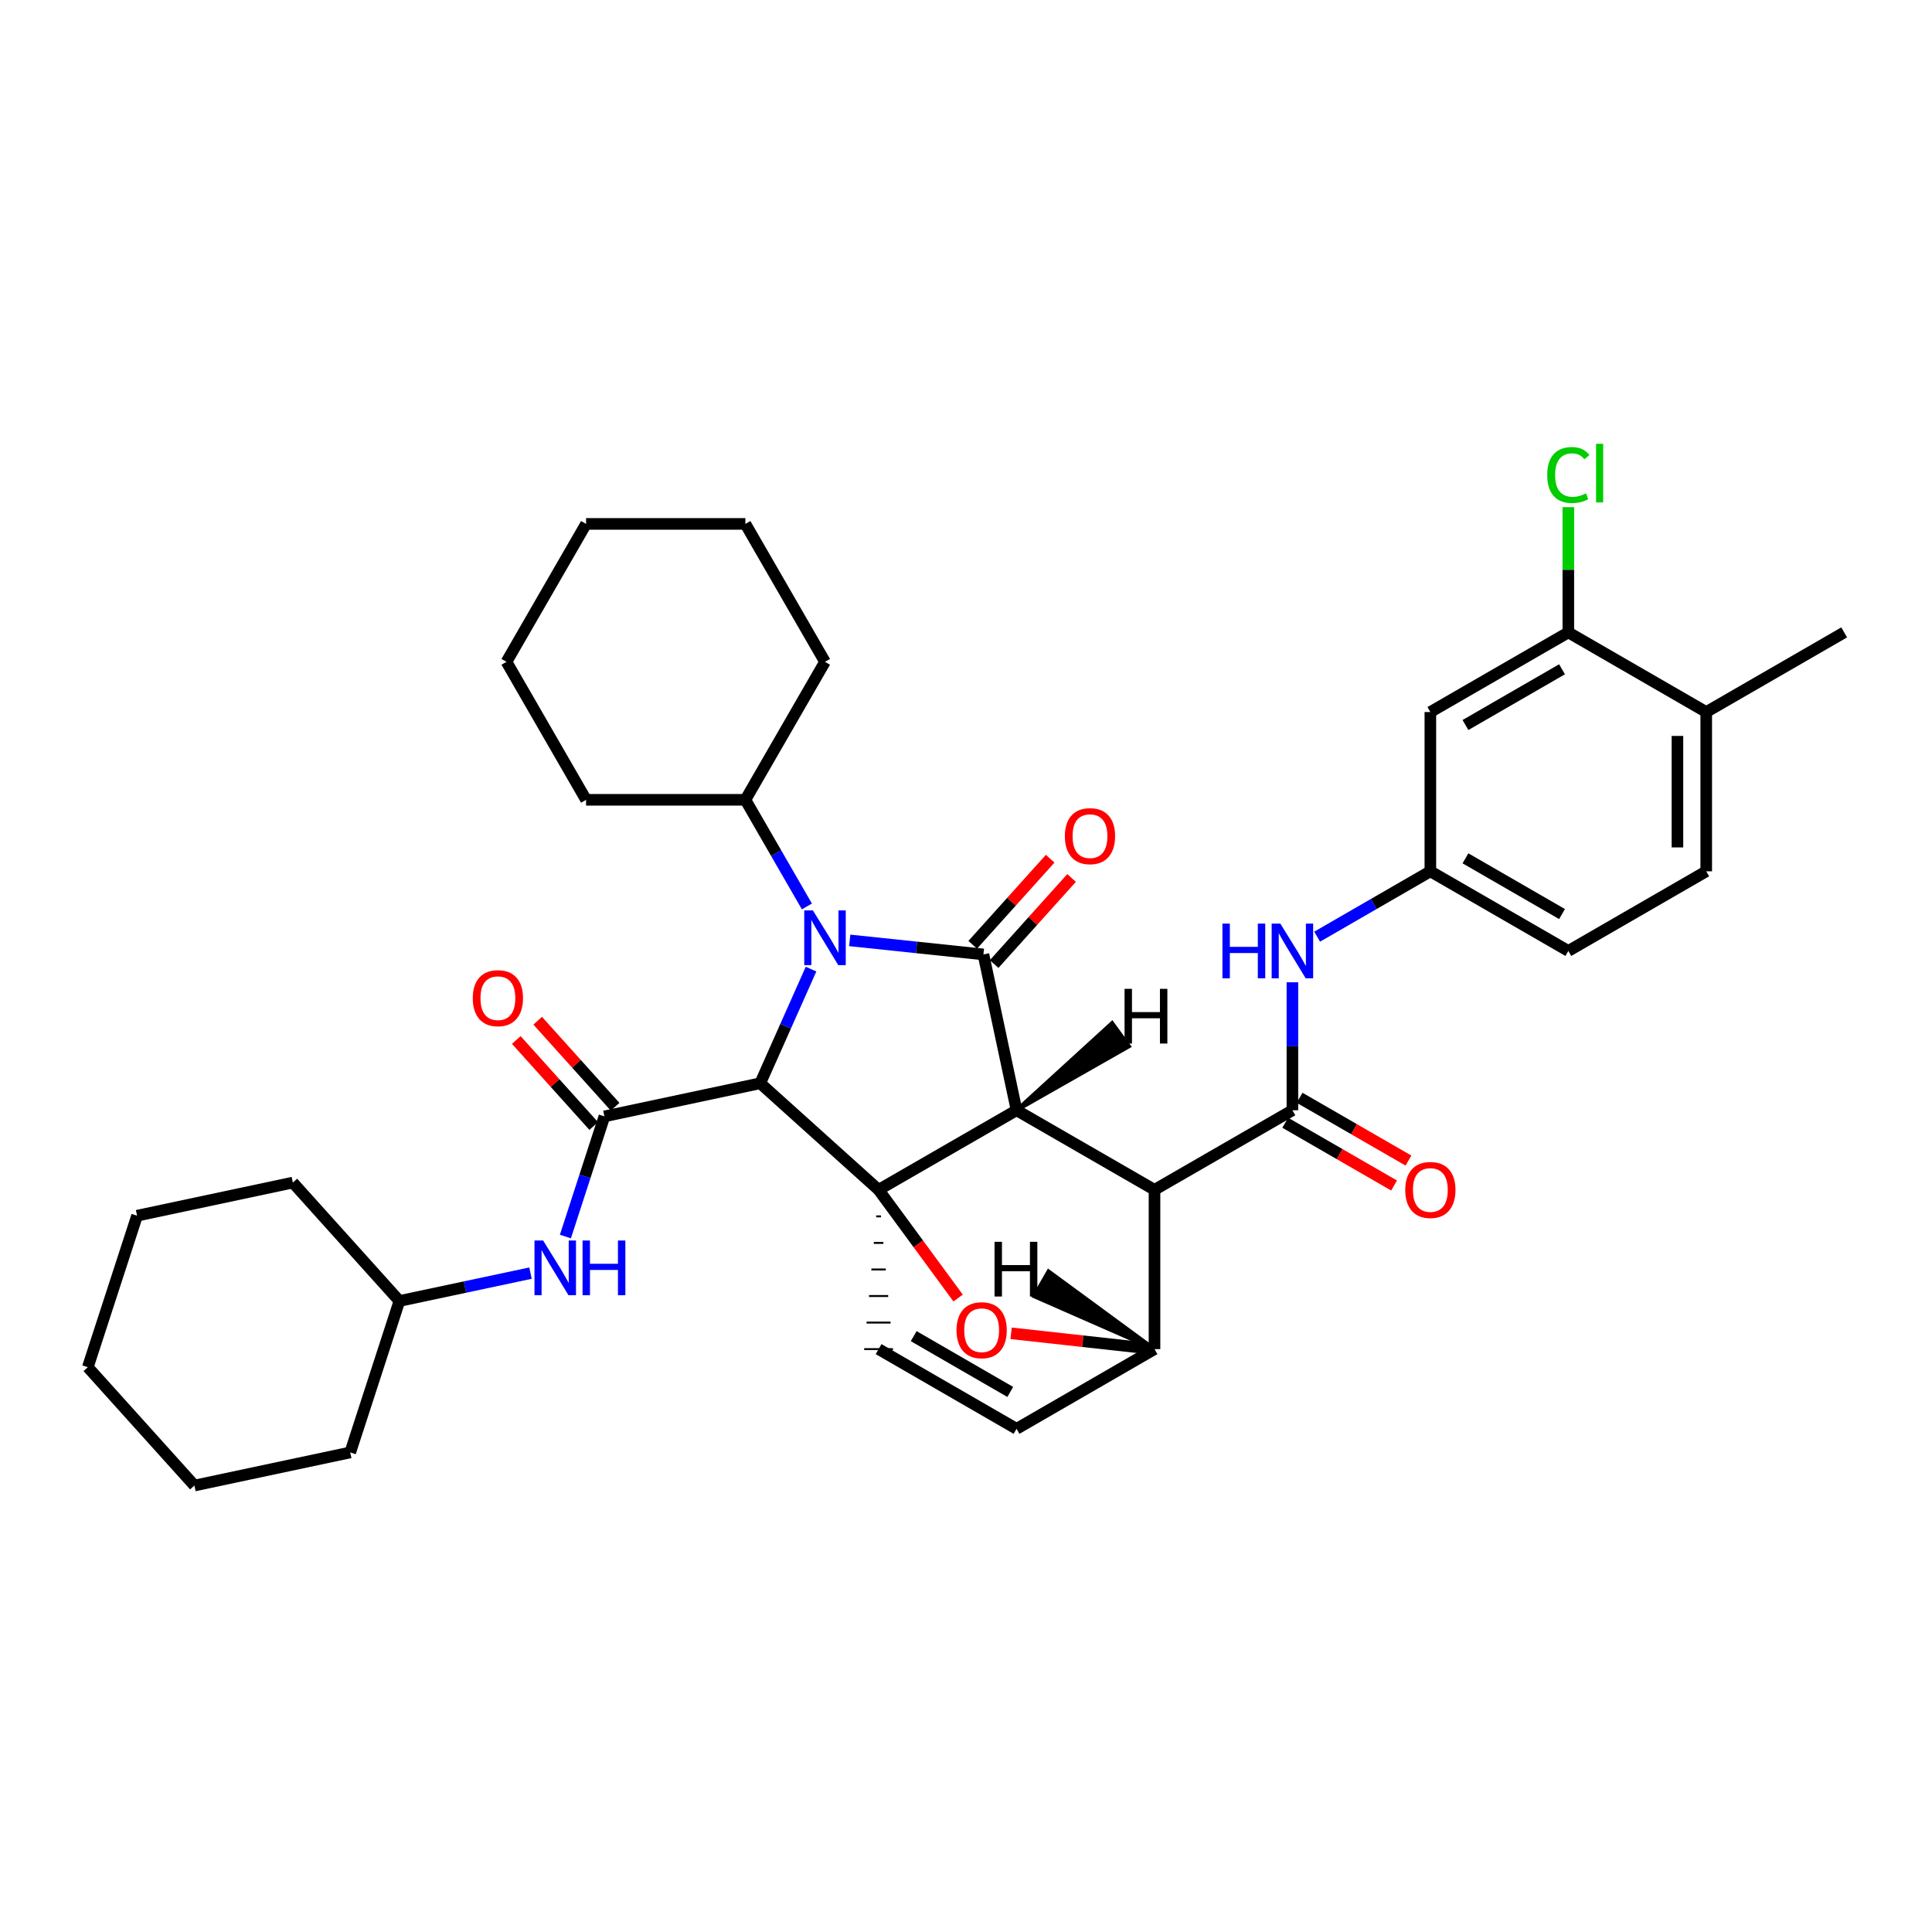 <?xml version='1.0' encoding='iso-8859-1'?>
<svg version='1.1' baseProfile='full'
              xmlns='http://www.w3.org/2000/svg'
                      xmlns:rdkit='http://www.rdkit.org/xml'
                      xmlns:xlink='http://www.w3.org/1999/xlink'
                  xml:space='preserve'
width='1000px' height='1000px' viewBox='0 0 1000 1000'>
<!-- END OF HEADER -->
<rect style='opacity:1.0;fill:#FFFFFF;stroke:none' width='1000' height='1000' x='0' y='0'> </rect>
<path class='bond-0' d='M 393.495,560.691 L 406.645,531.153' style='fill:none;fill-rule:evenodd;stroke:#000000;stroke-width:6px;stroke-linecap:butt;stroke-linejoin:miter;stroke-opacity:1' />
<path class='bond-0' d='M 406.645,531.153 L 419.794,501.616' style='fill:none;fill-rule:evenodd;stroke:#0000FF;stroke-width:6px;stroke-linecap:butt;stroke-linejoin:miter;stroke-opacity:1' />
<path class='bond-3' d='M 393.495,560.691 L 312.843,577.84' style='fill:none;fill-rule:evenodd;stroke:#000000;stroke-width:6px;stroke-linecap:butt;stroke-linejoin:miter;stroke-opacity:1' />
<path class='bond-39' d='M 393.495,560.691 L 454.755,615.847' style='fill:none;fill-rule:evenodd;stroke:#000000;stroke-width:6px;stroke-linecap:butt;stroke-linejoin:miter;stroke-opacity:1' />
<path class='bond-1' d='M 526.167,574.668 L 454.755,615.847' style='fill:none;fill-rule:evenodd;stroke:#000000;stroke-width:6px;stroke-linecap:butt;stroke-linejoin:miter;stroke-opacity:1' />
<path class='bond-2' d='M 526.167,574.668 L 597.57,615.847' style='fill:none;fill-rule:evenodd;stroke:#000000;stroke-width:6px;stroke-linecap:butt;stroke-linejoin:miter;stroke-opacity:1' />
<path class='bond-37' d='M 526.167,574.668 L 509.018,494.015' style='fill:none;fill-rule:evenodd;stroke:#000000;stroke-width:6px;stroke-linecap:butt;stroke-linejoin:miter;stroke-opacity:1' />
<path class='bond-42' d='M 526.167,574.668 L 584.377,541.566 L 575.612,529.51 Z' style='fill:#000000;fill-rule:evenodd;fill-opacity:1;stroke:#000000;stroke-width:2px;stroke-linecap:butt;stroke-linejoin:miter;stroke-opacity:1;' />
<path class='bond-11' d='M 417.656,469.174 L 401.733,441.579' style='fill:none;fill-rule:evenodd;stroke:#0000FF;stroke-width:6px;stroke-linecap:butt;stroke-linejoin:miter;stroke-opacity:1' />
<path class='bond-11' d='M 401.733,441.579 L 385.811,413.984' style='fill:none;fill-rule:evenodd;stroke:#000000;stroke-width:6px;stroke-linecap:butt;stroke-linejoin:miter;stroke-opacity:1' />
<path class='bond-36' d='M 439.816,486.741 L 474.417,490.378' style='fill:none;fill-rule:evenodd;stroke:#0000FF;stroke-width:6px;stroke-linecap:butt;stroke-linejoin:miter;stroke-opacity:1' />
<path class='bond-36' d='M 474.417,490.378 L 509.018,494.015' style='fill:none;fill-rule:evenodd;stroke:#000000;stroke-width:6px;stroke-linecap:butt;stroke-linejoin:miter;stroke-opacity:1' />
<path class='bond-38' d='M 454.755,615.847 L 475.337,643.855' style='fill:none;fill-rule:evenodd;stroke:#000000;stroke-width:6px;stroke-linecap:butt;stroke-linejoin:miter;stroke-opacity:1' />
<path class='bond-38' d='M 475.337,643.855 L 495.92,671.863' style='fill:none;fill-rule:evenodd;stroke:#FF0000;stroke-width:6px;stroke-linecap:butt;stroke-linejoin:miter;stroke-opacity:1' />
<path class='bond-40' d='M 453.513,629.59 L 455.997,629.59' style='fill:none;fill-rule:evenodd;stroke:#000000;stroke-width:1.0px;stroke-linecap:butt;stroke-linejoin:miter;stroke-opacity:1' />
<path class='bond-40' d='M 452.271,643.333 L 457.239,643.333' style='fill:none;fill-rule:evenodd;stroke:#000000;stroke-width:1.0px;stroke-linecap:butt;stroke-linejoin:miter;stroke-opacity:1' />
<path class='bond-40' d='M 451.029,657.076 L 458.481,657.076' style='fill:none;fill-rule:evenodd;stroke:#000000;stroke-width:1.0px;stroke-linecap:butt;stroke-linejoin:miter;stroke-opacity:1' />
<path class='bond-40' d='M 449.787,670.819 L 459.723,670.819' style='fill:none;fill-rule:evenodd;stroke:#000000;stroke-width:1.0px;stroke-linecap:butt;stroke-linejoin:miter;stroke-opacity:1' />
<path class='bond-40' d='M 448.545,684.562 L 460.965,684.562' style='fill:none;fill-rule:evenodd;stroke:#000000;stroke-width:1.0px;stroke-linecap:butt;stroke-linejoin:miter;stroke-opacity:1' />
<path class='bond-40' d='M 447.302,698.305 L 462.207,698.305' style='fill:none;fill-rule:evenodd;stroke:#000000;stroke-width:1.0px;stroke-linecap:butt;stroke-linejoin:miter;stroke-opacity:1' />
<path class='bond-4' d='M 597.57,615.847 L 668.949,574.668' style='fill:none;fill-rule:evenodd;stroke:#000000;stroke-width:6px;stroke-linecap:butt;stroke-linejoin:miter;stroke-opacity:1' />
<path class='bond-32' d='M 597.57,615.847 L 597.57,698.305' style='fill:none;fill-rule:evenodd;stroke:#000000;stroke-width:6px;stroke-linecap:butt;stroke-linejoin:miter;stroke-opacity:1' />
<path class='bond-8' d='M 312.843,577.84 L 302.748,608.934' style='fill:none;fill-rule:evenodd;stroke:#000000;stroke-width:6px;stroke-linecap:butt;stroke-linejoin:miter;stroke-opacity:1' />
<path class='bond-8' d='M 302.748,608.934 L 292.654,640.027' style='fill:none;fill-rule:evenodd;stroke:#0000FF;stroke-width:6px;stroke-linecap:butt;stroke-linejoin:miter;stroke-opacity:1' />
<path class='bond-13' d='M 318.382,572.855 L 298.347,550.589' style='fill:none;fill-rule:evenodd;stroke:#000000;stroke-width:6px;stroke-linecap:butt;stroke-linejoin:miter;stroke-opacity:1' />
<path class='bond-13' d='M 298.347,550.589 L 278.311,528.323' style='fill:none;fill-rule:evenodd;stroke:#FF0000;stroke-width:6px;stroke-linecap:butt;stroke-linejoin:miter;stroke-opacity:1' />
<path class='bond-13' d='M 307.303,582.825 L 287.267,560.559' style='fill:none;fill-rule:evenodd;stroke:#000000;stroke-width:6px;stroke-linecap:butt;stroke-linejoin:miter;stroke-opacity:1' />
<path class='bond-13' d='M 287.267,560.559 L 267.231,538.293' style='fill:none;fill-rule:evenodd;stroke:#FF0000;stroke-width:6px;stroke-linecap:butt;stroke-linejoin:miter;stroke-opacity:1' />
<path class='bond-5' d='M 523.349,690.117 L 560.459,694.211' style='fill:none;fill-rule:evenodd;stroke:#FF0000;stroke-width:6px;stroke-linecap:butt;stroke-linejoin:miter;stroke-opacity:1' />
<path class='bond-5' d='M 560.459,694.211 L 597.57,698.305' style='fill:none;fill-rule:evenodd;stroke:#000000;stroke-width:6px;stroke-linecap:butt;stroke-linejoin:miter;stroke-opacity:1' />
<path class='bond-7' d='M 668.949,574.668 L 668.949,541.55' style='fill:none;fill-rule:evenodd;stroke:#000000;stroke-width:6px;stroke-linecap:butt;stroke-linejoin:miter;stroke-opacity:1' />
<path class='bond-7' d='M 668.949,541.55 L 668.949,508.432' style='fill:none;fill-rule:evenodd;stroke:#0000FF;stroke-width:6px;stroke-linecap:butt;stroke-linejoin:miter;stroke-opacity:1' />
<path class='bond-14' d='M 665.225,581.124 L 693.397,597.371' style='fill:none;fill-rule:evenodd;stroke:#000000;stroke-width:6px;stroke-linecap:butt;stroke-linejoin:miter;stroke-opacity:1' />
<path class='bond-14' d='M 693.397,597.371 L 721.568,613.618' style='fill:none;fill-rule:evenodd;stroke:#FF0000;stroke-width:6px;stroke-linecap:butt;stroke-linejoin:miter;stroke-opacity:1' />
<path class='bond-14' d='M 672.672,568.212 L 700.843,584.459' style='fill:none;fill-rule:evenodd;stroke:#000000;stroke-width:6px;stroke-linecap:butt;stroke-linejoin:miter;stroke-opacity:1' />
<path class='bond-14' d='M 700.843,584.459 L 729.014,600.706' style='fill:none;fill-rule:evenodd;stroke:#FF0000;stroke-width:6px;stroke-linecap:butt;stroke-linejoin:miter;stroke-opacity:1' />
<path class='bond-31' d='M 597.57,698.305 L 526.167,739.559' style='fill:none;fill-rule:evenodd;stroke:#000000;stroke-width:6px;stroke-linecap:butt;stroke-linejoin:miter;stroke-opacity:1' />
<path class='bond-43' d='M 597.57,698.305 L 542.727,658.048 L 535.277,670.958 Z' style='fill:#000000;fill-rule:evenodd;fill-opacity:1;stroke:#000000;stroke-width:2px;stroke-linecap:butt;stroke-linejoin:miter;stroke-opacity:1;' />
<path class='bond-6' d='M 454.755,698.305 L 526.167,739.559' style='fill:none;fill-rule:evenodd;stroke:#000000;stroke-width:6px;stroke-linecap:butt;stroke-linejoin:miter;stroke-opacity:1' />
<path class='bond-6' d='M 472.923,691.587 L 522.911,720.465' style='fill:none;fill-rule:evenodd;stroke:#000000;stroke-width:6px;stroke-linecap:butt;stroke-linejoin:miter;stroke-opacity:1' />
<path class='bond-12' d='M 681.75,484.82 L 711.051,467.905' style='fill:none;fill-rule:evenodd;stroke:#0000FF;stroke-width:6px;stroke-linecap:butt;stroke-linejoin:miter;stroke-opacity:1' />
<path class='bond-12' d='M 711.051,467.905 L 740.352,450.99' style='fill:none;fill-rule:evenodd;stroke:#000000;stroke-width:6px;stroke-linecap:butt;stroke-linejoin:miter;stroke-opacity:1' />
<path class='bond-19' d='M 274.587,658.969 L 240.661,666.179' style='fill:none;fill-rule:evenodd;stroke:#0000FF;stroke-width:6px;stroke-linecap:butt;stroke-linejoin:miter;stroke-opacity:1' />
<path class='bond-19' d='M 240.661,666.179 L 206.735,673.389' style='fill:none;fill-rule:evenodd;stroke:#000000;stroke-width:6px;stroke-linecap:butt;stroke-linejoin:miter;stroke-opacity:1' />
<path class='bond-9' d='M 811.764,327.328 L 740.352,368.548' style='fill:none;fill-rule:evenodd;stroke:#000000;stroke-width:6px;stroke-linecap:butt;stroke-linejoin:miter;stroke-opacity:1' />
<path class='bond-9' d='M 808.503,346.419 L 758.515,375.274' style='fill:none;fill-rule:evenodd;stroke:#000000;stroke-width:6px;stroke-linecap:butt;stroke-linejoin:miter;stroke-opacity:1' />
<path class='bond-17' d='M 811.764,327.328 L 811.764,294.907' style='fill:none;fill-rule:evenodd;stroke:#000000;stroke-width:6px;stroke-linecap:butt;stroke-linejoin:miter;stroke-opacity:1' />
<path class='bond-17' d='M 811.764,294.907 L 811.764,262.487' style='fill:none;fill-rule:evenodd;stroke:#00CC00;stroke-width:6px;stroke-linecap:butt;stroke-linejoin:miter;stroke-opacity:1' />
<path class='bond-35' d='M 811.764,327.328 L 883.142,368.548' style='fill:none;fill-rule:evenodd;stroke:#000000;stroke-width:6px;stroke-linecap:butt;stroke-linejoin:miter;stroke-opacity:1' />
<path class='bond-41' d='M 543.572,444.463 L 523.525,466.747' style='fill:none;fill-rule:evenodd;stroke:#FF0000;stroke-width:6px;stroke-linecap:butt;stroke-linejoin:miter;stroke-opacity:1' />
<path class='bond-41' d='M 523.525,466.747 L 503.477,489.031' style='fill:none;fill-rule:evenodd;stroke:#000000;stroke-width:6px;stroke-linecap:butt;stroke-linejoin:miter;stroke-opacity:1' />
<path class='bond-41' d='M 554.653,454.432 L 534.606,476.716' style='fill:none;fill-rule:evenodd;stroke:#FF0000;stroke-width:6px;stroke-linecap:butt;stroke-linejoin:miter;stroke-opacity:1' />
<path class='bond-41' d='M 534.606,476.716 L 514.558,499' style='fill:none;fill-rule:evenodd;stroke:#000000;stroke-width:6px;stroke-linecap:butt;stroke-linejoin:miter;stroke-opacity:1' />
<path class='bond-10' d='M 740.352,368.548 L 740.352,450.99' style='fill:none;fill-rule:evenodd;stroke:#000000;stroke-width:6px;stroke-linecap:butt;stroke-linejoin:miter;stroke-opacity:1' />
<path class='bond-21' d='M 385.811,413.984 L 303.353,413.984' style='fill:none;fill-rule:evenodd;stroke:#000000;stroke-width:6px;stroke-linecap:butt;stroke-linejoin:miter;stroke-opacity:1' />
<path class='bond-22' d='M 385.811,413.984 L 427.015,342.564' style='fill:none;fill-rule:evenodd;stroke:#000000;stroke-width:6px;stroke-linecap:butt;stroke-linejoin:miter;stroke-opacity:1' />
<path class='bond-18' d='M 740.352,450.99 L 811.764,492.21' style='fill:none;fill-rule:evenodd;stroke:#000000;stroke-width:6px;stroke-linecap:butt;stroke-linejoin:miter;stroke-opacity:1' />
<path class='bond-18' d='M 758.515,444.264 L 808.503,473.118' style='fill:none;fill-rule:evenodd;stroke:#000000;stroke-width:6px;stroke-linecap:butt;stroke-linejoin:miter;stroke-opacity:1' />
<path class='bond-15' d='M 883.142,368.548 L 883.142,450.99' style='fill:none;fill-rule:evenodd;stroke:#000000;stroke-width:6px;stroke-linecap:butt;stroke-linejoin:miter;stroke-opacity:1' />
<path class='bond-15' d='M 868.237,380.914 L 868.237,438.623' style='fill:none;fill-rule:evenodd;stroke:#000000;stroke-width:6px;stroke-linecap:butt;stroke-linejoin:miter;stroke-opacity:1' />
<path class='bond-20' d='M 883.142,368.548 L 954.545,327.328' style='fill:none;fill-rule:evenodd;stroke:#000000;stroke-width:6px;stroke-linecap:butt;stroke-linejoin:miter;stroke-opacity:1' />
<path class='bond-16' d='M 883.142,450.99 L 811.764,492.21' style='fill:none;fill-rule:evenodd;stroke:#000000;stroke-width:6px;stroke-linecap:butt;stroke-linejoin:miter;stroke-opacity:1' />
<path class='bond-23' d='M 206.735,673.389 L 181.281,751.773' style='fill:none;fill-rule:evenodd;stroke:#000000;stroke-width:6px;stroke-linecap:butt;stroke-linejoin:miter;stroke-opacity:1' />
<path class='bond-24' d='M 206.735,673.389 L 151.578,612.096' style='fill:none;fill-rule:evenodd;stroke:#000000;stroke-width:6px;stroke-linecap:butt;stroke-linejoin:miter;stroke-opacity:1' />
<path class='bond-25' d='M 303.353,413.984 L 262.157,342.564' style='fill:none;fill-rule:evenodd;stroke:#000000;stroke-width:6px;stroke-linecap:butt;stroke-linejoin:miter;stroke-opacity:1' />
<path class='bond-26' d='M 427.015,342.564 L 385.811,271.177' style='fill:none;fill-rule:evenodd;stroke:#000000;stroke-width:6px;stroke-linecap:butt;stroke-linejoin:miter;stroke-opacity:1' />
<path class='bond-27' d='M 181.281,751.773 L 100.628,768.914' style='fill:none;fill-rule:evenodd;stroke:#000000;stroke-width:6px;stroke-linecap:butt;stroke-linejoin:miter;stroke-opacity:1' />
<path class='bond-28' d='M 151.578,612.096 L 70.95,629.245' style='fill:none;fill-rule:evenodd;stroke:#000000;stroke-width:6px;stroke-linecap:butt;stroke-linejoin:miter;stroke-opacity:1' />
<path class='bond-33' d='M 262.157,342.564 L 303.353,271.177' style='fill:none;fill-rule:evenodd;stroke:#000000;stroke-width:6px;stroke-linecap:butt;stroke-linejoin:miter;stroke-opacity:1' />
<path class='bond-30' d='M 385.811,271.177 L 303.353,271.177' style='fill:none;fill-rule:evenodd;stroke:#000000;stroke-width:6px;stroke-linecap:butt;stroke-linejoin:miter;stroke-opacity:1' />
<path class='bond-34' d='M 100.628,768.914 L 45.455,707.654' style='fill:none;fill-rule:evenodd;stroke:#000000;stroke-width:6px;stroke-linecap:butt;stroke-linejoin:miter;stroke-opacity:1' />
<path class='bond-29' d='M 70.95,629.245 L 45.455,707.654' style='fill:none;fill-rule:evenodd;stroke:#000000;stroke-width:6px;stroke-linecap:butt;stroke-linejoin:miter;stroke-opacity:1' />
<path  class='atom-2' d='M 420.755 471.235
L 430.035 486.235
Q 430.955 487.715, 432.435 490.395
Q 433.915 493.075, 433.995 493.235
L 433.995 471.235
L 437.755 471.235
L 437.755 499.555
L 433.875 499.555
L 423.915 483.155
Q 422.755 481.235, 421.515 479.035
Q 420.315 476.835, 419.955 476.155
L 419.955 499.555
L 416.275 499.555
L 416.275 471.235
L 420.755 471.235
' fill='#0000FF'/>
<path  class='atom-6' d='M 495.098 688.515
Q 495.098 681.715, 498.458 677.915
Q 501.818 674.115, 508.098 674.115
Q 514.378 674.115, 517.738 677.915
Q 521.098 681.715, 521.098 688.515
Q 521.098 695.395, 517.698 699.315
Q 514.298 703.195, 508.098 703.195
Q 501.858 703.195, 498.458 699.315
Q 495.098 695.435, 495.098 688.515
M 508.098 699.995
Q 512.418 699.995, 514.738 697.115
Q 517.098 694.195, 517.098 688.515
Q 517.098 682.955, 514.738 680.155
Q 512.418 677.315, 508.098 677.315
Q 503.778 677.315, 501.418 680.115
Q 499.098 682.915, 499.098 688.515
Q 499.098 694.235, 501.418 697.115
Q 503.778 699.995, 508.098 699.995
' fill='#FF0000'/>
<path  class='atom-11' d='M 632.729 478.05
L 636.569 478.05
L 636.569 490.09
L 651.049 490.09
L 651.049 478.05
L 654.889 478.05
L 654.889 506.37
L 651.049 506.37
L 651.049 493.29
L 636.569 493.29
L 636.569 506.37
L 632.729 506.37
L 632.729 478.05
' fill='#0000FF'/>
<path  class='atom-11' d='M 662.689 478.05
L 671.969 493.05
Q 672.889 494.53, 674.369 497.21
Q 675.849 499.89, 675.929 500.05
L 675.929 478.05
L 679.689 478.05
L 679.689 506.37
L 675.809 506.37
L 665.849 489.97
Q 664.689 488.05, 663.449 485.85
Q 662.249 483.65, 661.889 482.97
L 661.889 506.37
L 658.209 506.37
L 658.209 478.05
L 662.689 478.05
' fill='#0000FF'/>
<path  class='atom-12' d='M 281.128 642.088
L 290.408 657.088
Q 291.328 658.568, 292.808 661.248
Q 294.288 663.928, 294.368 664.088
L 294.368 642.088
L 298.128 642.088
L 298.128 670.408
L 294.248 670.408
L 284.288 654.008
Q 283.128 652.088, 281.888 649.888
Q 280.688 647.688, 280.328 647.008
L 280.328 670.408
L 276.648 670.408
L 276.648 642.088
L 281.128 642.088
' fill='#0000FF'/>
<path  class='atom-12' d='M 301.528 642.088
L 305.368 642.088
L 305.368 654.128
L 319.848 654.128
L 319.848 642.088
L 323.688 642.088
L 323.688 670.408
L 319.848 670.408
L 319.848 657.328
L 305.368 657.328
L 305.368 670.408
L 301.528 670.408
L 301.528 642.088
' fill='#0000FF'/>
<path  class='atom-14' d='M 551.174 432.786
Q 551.174 425.986, 554.534 422.186
Q 557.894 418.386, 564.174 418.386
Q 570.454 418.386, 573.814 422.186
Q 577.174 425.986, 577.174 432.786
Q 577.174 439.666, 573.774 443.586
Q 570.374 447.466, 564.174 447.466
Q 557.934 447.466, 554.534 443.586
Q 551.174 439.706, 551.174 432.786
M 564.174 444.266
Q 568.494 444.266, 570.814 441.386
Q 573.174 438.466, 573.174 432.786
Q 573.174 427.226, 570.814 424.426
Q 568.494 421.586, 564.174 421.586
Q 559.854 421.586, 557.494 424.386
Q 555.174 427.186, 555.174 432.786
Q 555.174 438.506, 557.494 441.386
Q 559.854 444.266, 564.174 444.266
' fill='#FF0000'/>
<path  class='atom-18' d='M 244.71 516.652
Q 244.71 509.852, 248.07 506.052
Q 251.43 502.252, 257.71 502.252
Q 263.99 502.252, 267.35 506.052
Q 270.71 509.852, 270.71 516.652
Q 270.71 523.532, 267.31 527.452
Q 263.91 531.332, 257.71 531.332
Q 251.47 531.332, 248.07 527.452
Q 244.71 523.572, 244.71 516.652
M 257.71 528.132
Q 262.03 528.132, 264.35 525.252
Q 266.71 522.332, 266.71 516.652
Q 266.71 511.092, 264.35 508.292
Q 262.03 505.452, 257.71 505.452
Q 253.39 505.452, 251.03 508.252
Q 248.71 511.052, 248.71 516.652
Q 248.71 522.372, 251.03 525.252
Q 253.39 528.132, 257.71 528.132
' fill='#FF0000'/>
<path  class='atom-19' d='M 727.352 615.927
Q 727.352 609.127, 730.712 605.327
Q 734.072 601.527, 740.352 601.527
Q 746.632 601.527, 749.992 605.327
Q 753.352 609.127, 753.352 615.927
Q 753.352 622.807, 749.952 626.727
Q 746.552 630.607, 740.352 630.607
Q 734.112 630.607, 730.712 626.727
Q 727.352 622.847, 727.352 615.927
M 740.352 627.407
Q 744.672 627.407, 746.992 624.527
Q 749.352 621.607, 749.352 615.927
Q 749.352 610.367, 746.992 607.567
Q 744.672 604.727, 740.352 604.727
Q 736.032 604.727, 733.672 607.527
Q 731.352 610.327, 731.352 615.927
Q 731.352 621.647, 733.672 624.527
Q 736.032 627.407, 740.352 627.407
' fill='#FF0000'/>
<path  class='atom-22' d='M 800.844 245.866
Q 800.844 238.826, 804.124 235.146
Q 807.444 231.426, 813.724 231.426
Q 819.564 231.426, 822.684 235.546
L 820.044 237.706
Q 817.764 234.706, 813.724 234.706
Q 809.444 234.706, 807.164 237.586
Q 804.924 240.426, 804.924 245.866
Q 804.924 251.466, 807.244 254.346
Q 809.604 257.226, 814.164 257.226
Q 817.284 257.226, 820.924 255.346
L 822.044 258.346
Q 820.564 259.306, 818.324 259.866
Q 816.084 260.426, 813.604 260.426
Q 807.444 260.426, 804.124 256.666
Q 800.844 252.906, 800.844 245.866
' fill='#00CC00'/>
<path  class='atom-22' d='M 826.124 229.706
L 829.804 229.706
L 829.804 260.066
L 826.124 260.066
L 826.124 229.706
' fill='#00CC00'/>
<path  class='atom-37' d='M 582.065 511.818
L 585.905 511.818
L 585.905 523.858
L 600.385 523.858
L 600.385 511.818
L 604.225 511.818
L 604.225 540.138
L 600.385 540.138
L 600.385 527.058
L 585.905 527.058
L 585.905 540.138
L 582.065 540.138
L 582.065 511.818
' fill='#000000'/>
<path  class='atom-38' d='M 514.772 642.754
L 518.612 642.754
L 518.612 654.794
L 533.092 654.794
L 533.092 642.754
L 536.932 642.754
L 536.932 671.074
L 533.092 671.074
L 533.092 657.994
L 518.612 657.994
L 518.612 671.074
L 514.772 671.074
L 514.772 642.754
' fill='#000000'/>
</svg>
